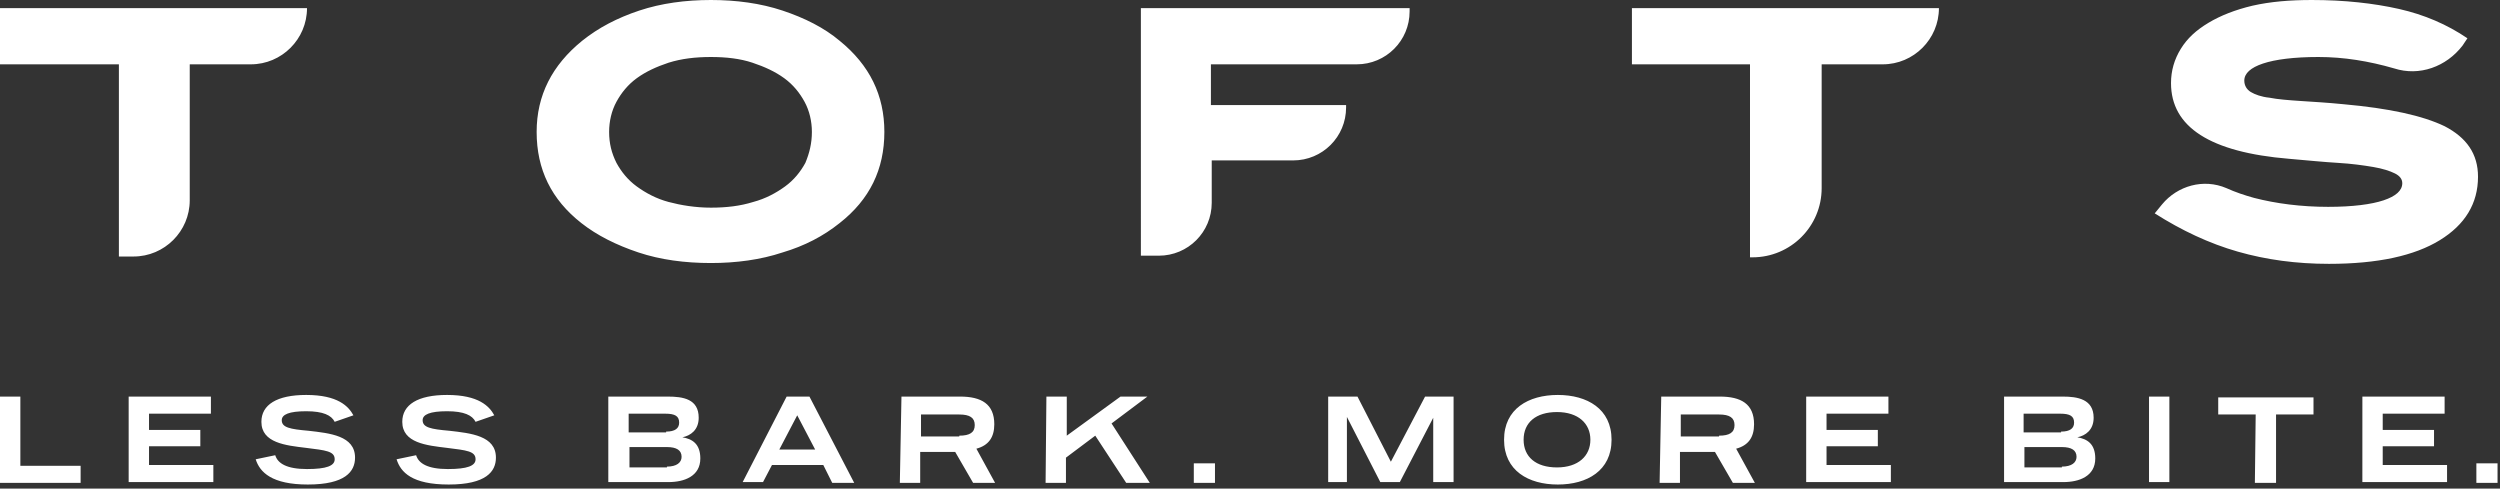 <svg width="307" height="60" xmlns="http://www.w3.org/2000/svg" fill-rule="evenodd" clip-rule="evenodd" stroke-linejoin="round" stroke-miterlimit="2"><rect width="100%" height="100%" fill="#333333" stroke="none"/><path d="M23.3 7.9v16.7c0 3.8-3.1 6.9-6.9 6.9h-1.8V7.9H0V1h37.7c0 3.8-3.1 6.9-6.9 6.9h-7.5zm85.3 8.3c0 4.6-1.8 8.3-5.5 11.2-2 1.6-4.3 2.8-7 3.6-2.7.9-5.7 1.3-8.8 1.3-3.2 0-6.2-.4-8.9-1.3s-5.1-2.1-7-3.6c-3.7-2.9-5.5-6.6-5.5-11.2 0-4.5 1.9-8.2 5.6-11.2 2-1.6 4.3-2.8 7-3.7C81.2.4 84.2 0 87.3 0c3.1 0 6.1.4 8.8 1.3 2.7.9 5.1 2.1 7 3.7 3.7 3 5.5 6.7 5.5 11.2zm-8.9 0c0-1.3-.3-2.6-.9-3.7-.6-1.1-1.4-2.1-2.5-2.9-1.1-.8-2.4-1.4-3.9-1.9S89.2 7 87.3 7c-1.9 0-3.6.2-5.2.7-1.5.5-2.8 1.1-3.9 1.9-1.1.8-1.9 1.8-2.5 2.9-.6 1.1-.9 2.4-.9 3.7 0 1.4.3 2.6.9 3.8.6 1.1 1.4 2.1 2.5 2.9 1.1.8 2.4 1.5 3.9 1.9 1.5.4 3.3.7 5.2.7 1.9 0 3.6-.2 5.2-.7 1.5-.4 2.8-1.1 3.9-1.9 1.1-.8 1.9-1.8 2.5-2.9.5-1.2.8-2.4.8-3.8zm49-8.3v5h16.6v.3c0 3.6-2.9 6.5-6.5 6.5h-10v5.2c0 3.6-2.9 6.5-6.5 6.5h-2.2V1h33v.4c0 3.6-2.9 6.5-6.5 6.5h-17.9zm75 0v15.2c0 4.7-3.8 8.5-8.5 8.5h-.3V7.9h-14.5V1h37.7c0 3.8-3.1 6.9-6.9 6.9h-7.5zm78.7-2.3c-2 2.6-5.3 3.8-8.4 2.8-3.1-.9-6.2-1.4-9.3-1.4-3 0-5.3.3-6.8.8s-2.3 1.2-2.3 2.1c0 .6.3 1.1.8 1.4.5.3 1.3.6 2.3.7 1 .2 2.3.3 3.8.4 1.5.1 3.3.2 5.3.4 5.6.5 9.7 1.4 12.4 2.7 2.7 1.4 4.1 3.4 4.1 6.2 0 3.3-1.6 5.9-4.7 7.8-3.1 1.9-7.6 2.9-13.6 2.9-4 0-7.7-.5-11.2-1.5-3.5-1-6.9-2.6-10.2-4.7l.9-1.1c1.9-2.3 5.1-3.2 7.9-2 1.1.5 2.3.9 3.4 1.2 2.7.7 5.8 1.1 9.1 1.1 3 0 5.3-.3 6.8-.8s2.3-1.2 2.3-2.1c0-.5-.3-.9-.9-1.2-.6-.3-1.5-.6-2.7-.8-1.2-.2-2.6-.4-4.3-.5-1.7-.1-3.7-.3-6-.5-9.7-.8-14.5-3.9-14.5-9.3 0-1.5.4-2.9 1.2-4.2.8-1.3 1.9-2.3 3.4-3.2 1.5-.9 3.3-1.6 5.4-2.1 2.2-.5 4.6-.7 7.3-.7 4 0 7.6.4 10.7 1.1 3.1.7 5.9 1.9 8.4 3.6l-.6.9zM0 48.7h2.5v8.5h7.4v2.1H0V48.7zm15.8 0h10.1v2.1h-7.6v2h6.3v2h-6.3v2.3h7.9v2.1H15.8V48.7zm15.6 7.7l2.4-.5c.3 1 1.4 1.7 3.9 1.7 2.4 0 3.4-.4 3.4-1.2 0-1-1.1-1.1-3.5-1.4-2.5-.3-5.5-.6-5.5-3.2 0-2.1 1.9-3.3 5.5-3.3 3.9 0 5.2 1.4 5.8 2.5l-2.3.8c-.4-.8-1.4-1.3-3.5-1.3s-3 .4-3 1.1c0 .9 1 1.1 3.3 1.3 2.6.3 5.7.6 5.7 3.3 0 1.7-1.2 3.3-5.8 3.3-4.4 0-5.9-1.5-6.4-3.1zm17.3 0l2.4-.5c.3 1 1.4 1.7 3.9 1.7 2.4 0 3.4-.4 3.4-1.2 0-1-1.1-1.1-3.5-1.4-2.5-.3-5.5-.6-5.5-3.2 0-2.1 1.9-3.3 5.5-3.3 3.9 0 5.2 1.4 5.8 2.5l-2.3.8c-.4-.8-1.4-1.3-3.5-1.3s-3 .4-3 1.1c0 .9 1 1.1 3.3 1.3 2.6.3 5.7.6 5.7 3.3 0 1.7-1.2 3.3-5.8 3.3-4.5 0-5.9-1.5-6.4-3.1zm26-7.7H82c1.9 0 3.8.3 3.8 2.6 0 1.5-1 2.2-2 2.4 1.2.2 2.2.8 2.2 2.6 0 2.2-2 2.9-3.9 2.9h-7.4V48.7zm7.1 4.3c1.1 0 1.6-.4 1.6-1.1 0-.8-.5-1.1-1.7-1.1h-4.5v2.3h4.6V53zm.1 4.3c1.2 0 1.8-.5 1.8-1.2 0-.8-.6-1.2-1.8-1.2h-4.6v2.5h4.6v-.1zm14.7-8.6h2.8l5.5 10.6h-2.7l-1.1-2.2h-6.3l-1.1 2.1h-2.5l5.4-10.5zm3.5 6.5L97.9 51l-2.2 4.2h4.4zm10.6-6.5h7.2c2.6 0 4.2.9 4.2 3.4 0 1.6-.7 2.6-2.2 3l2.3 4.2h-2.7l-2.2-3.8H113v3.8h-2.5l.2-10.6zm7.1 4.8c1.3 0 1.9-.4 1.9-1.3s-.6-1.3-1.9-1.3h-4.7v2.7h4.7v-.1zm10.7-4.8h2.5v4.8l6.6-4.8h3.3l-4.4 3.3 4.7 7.3h-2.9l-3.8-5.8-3.6 2.7v3.1h-2.5l.1-10.6zm18.1 8.2h2.6v2.4h-2.6zm16.5-8.2h3.6l4.1 8 4.2-8h3.5v10.5H176v-7.9l-4.1 7.9h-2.4l-4.1-8v8h-2.3V48.7zm21.6 5.3c0-3.8 3-5.5 6.6-5.5 3.6 0 6.6 1.7 6.6 5.5s-3 5.5-6.6 5.5c-3.6 0-6.6-1.7-6.6-5.5zm10.6 0c0-2-1.5-3.4-4.1-3.4-2.6 0-4.1 1.3-4.1 3.4 0 2.1 1.5 3.4 4.1 3.4 2.6 0 4.1-1.4 4.1-3.4zm8.7-5.3h7.2c2.6 0 4.2.9 4.2 3.4 0 1.6-.7 2.6-2.2 3l2.3 4.2h-2.7l-2.2-3.8h-4.3v3.8h-2.5l.2-10.6zm7.1 4.8c1.3 0 1.9-.4 1.9-1.3s-.6-1.3-1.9-1.3h-4.7v2.7h4.7v-.1zm10.7-4.8h10.1v2.1h-7.6v2h6.3v2h-6.3v2.3h7.9v2.1h-10.4V48.7zm24.3 0h7.2c1.8 0 3.8.3 3.8 2.6 0 1.5-1 2.2-2 2.4 1.2.2 2.2.8 2.2 2.6 0 2.2-2 2.9-3.9 2.9h-7.3V48.7zm7 4.3c1.1 0 1.6-.4 1.6-1.1 0-.8-.5-1.1-1.7-1.1h-4.5v2.3h4.6V53zm.1 4.3c1.2 0 1.8-.5 1.8-1.2 0-.8-.6-1.2-1.8-1.2h-4.6v2.5h4.6v-.1zm10.7-8.6h2.5v10.5h-2.5zm13.1 2.2h-4.6v-2.1h11.7v2.1h-4.6v8.4h-2.6l.1-8.4zm13-2.2h10.2v2.1h-7.6v2h6.3v2h-6.3v2.3h7.9v2.1h-10.4V48.7h-.1zm14.1 8.2h2.6v2.4h-2.6z" fill="#fff" fill-rule="nonzero"/></svg>